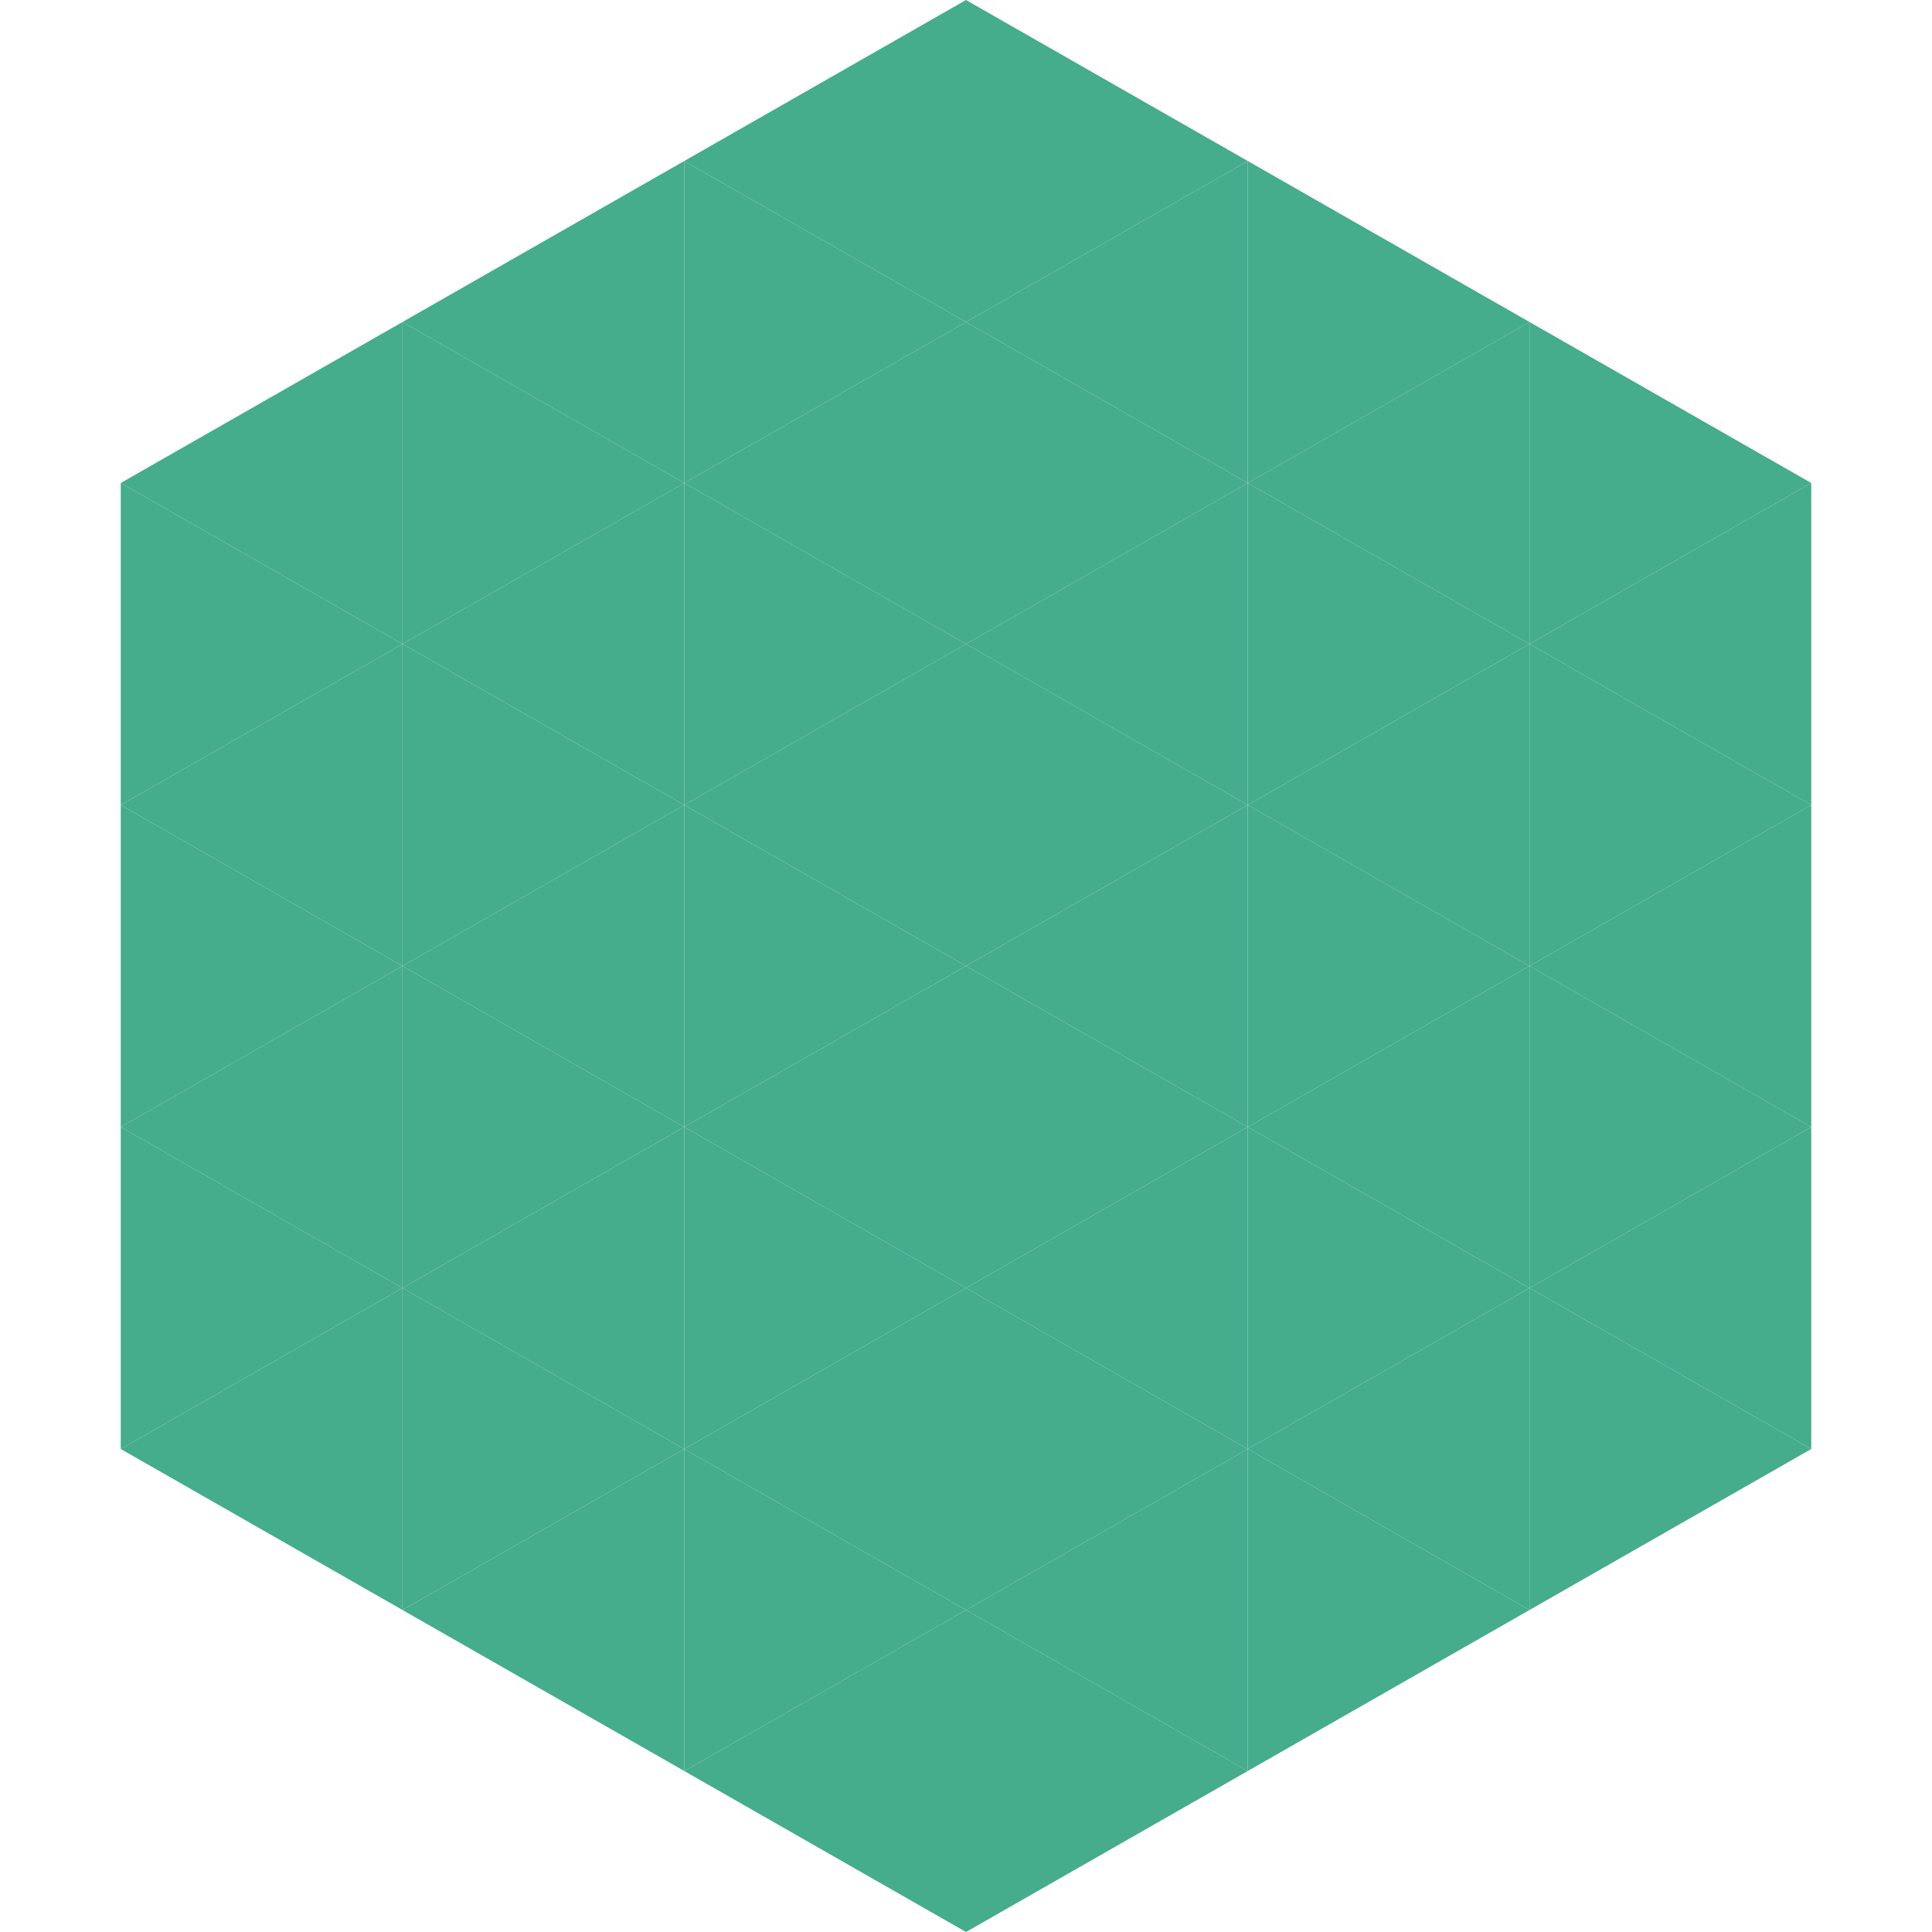 <?xml version="1.0"?>
<!-- Generated by SVGo -->
<svg width="240" height="240"
     xmlns="http://www.w3.org/2000/svg"
     xmlns:xlink="http://www.w3.org/1999/xlink">
<polygon points="50,40 15,60 50,80" style="fill:rgb(69,172,140)" />
<polygon points="190,40 225,60 190,80" style="fill:rgb(69,172,140)" />
<polygon points="15,60 50,80 15,100" style="fill:rgb(69,172,140)" />
<polygon points="225,60 190,80 225,100" style="fill:rgb(69,172,140)" />
<polygon points="50,80 15,100 50,120" style="fill:rgb(69,172,140)" />
<polygon points="190,80 225,100 190,120" style="fill:rgb(69,172,140)" />
<polygon points="15,100 50,120 15,140" style="fill:rgb(69,172,140)" />
<polygon points="225,100 190,120 225,140" style="fill:rgb(69,172,140)" />
<polygon points="50,120 15,140 50,160" style="fill:rgb(69,172,140)" />
<polygon points="190,120 225,140 190,160" style="fill:rgb(69,172,140)" />
<polygon points="15,140 50,160 15,180" style="fill:rgb(69,172,140)" />
<polygon points="225,140 190,160 225,180" style="fill:rgb(69,172,140)" />
<polygon points="50,160 15,180 50,200" style="fill:rgb(69,172,140)" />
<polygon points="190,160 225,180 190,200" style="fill:rgb(69,172,140)" />
<polygon points="15,180 50,200 15,220" style="fill:rgb(255,255,255); fill-opacity:0" />
<polygon points="225,180 190,200 225,220" style="fill:rgb(255,255,255); fill-opacity:0" />
<polygon points="50,0 85,20 50,40" style="fill:rgb(255,255,255); fill-opacity:0" />
<polygon points="190,0 155,20 190,40" style="fill:rgb(255,255,255); fill-opacity:0" />
<polygon points="85,20 50,40 85,60" style="fill:rgb(69,172,140)" />
<polygon points="155,20 190,40 155,60" style="fill:rgb(69,172,140)" />
<polygon points="50,40 85,60 50,80" style="fill:rgb(69,172,140)" />
<polygon points="190,40 155,60 190,80" style="fill:rgb(69,172,140)" />
<polygon points="85,60 50,80 85,100" style="fill:rgb(69,172,140)" />
<polygon points="155,60 190,80 155,100" style="fill:rgb(69,172,140)" />
<polygon points="50,80 85,100 50,120" style="fill:rgb(69,172,140)" />
<polygon points="190,80 155,100 190,120" style="fill:rgb(69,172,140)" />
<polygon points="85,100 50,120 85,140" style="fill:rgb(69,172,140)" />
<polygon points="155,100 190,120 155,140" style="fill:rgb(69,172,140)" />
<polygon points="50,120 85,140 50,160" style="fill:rgb(69,172,140)" />
<polygon points="190,120 155,140 190,160" style="fill:rgb(69,172,140)" />
<polygon points="85,140 50,160 85,180" style="fill:rgb(69,172,140)" />
<polygon points="155,140 190,160 155,180" style="fill:rgb(69,172,140)" />
<polygon points="50,160 85,180 50,200" style="fill:rgb(69,172,140)" />
<polygon points="190,160 155,180 190,200" style="fill:rgb(69,172,140)" />
<polygon points="85,180 50,200 85,220" style="fill:rgb(69,172,140)" />
<polygon points="155,180 190,200 155,220" style="fill:rgb(69,172,140)" />
<polygon points="120,0 85,20 120,40" style="fill:rgb(69,172,140)" />
<polygon points="120,0 155,20 120,40" style="fill:rgb(69,172,140)" />
<polygon points="85,20 120,40 85,60" style="fill:rgb(69,172,140)" />
<polygon points="155,20 120,40 155,60" style="fill:rgb(69,172,140)" />
<polygon points="120,40 85,60 120,80" style="fill:rgb(69,172,140)" />
<polygon points="120,40 155,60 120,80" style="fill:rgb(69,172,140)" />
<polygon points="85,60 120,80 85,100" style="fill:rgb(69,172,140)" />
<polygon points="155,60 120,80 155,100" style="fill:rgb(69,172,140)" />
<polygon points="120,80 85,100 120,120" style="fill:rgb(69,172,140)" />
<polygon points="120,80 155,100 120,120" style="fill:rgb(69,172,140)" />
<polygon points="85,100 120,120 85,140" style="fill:rgb(69,172,140)" />
<polygon points="155,100 120,120 155,140" style="fill:rgb(69,172,140)" />
<polygon points="120,120 85,140 120,160" style="fill:rgb(69,172,140)" />
<polygon points="120,120 155,140 120,160" style="fill:rgb(69,172,140)" />
<polygon points="85,140 120,160 85,180" style="fill:rgb(69,172,140)" />
<polygon points="155,140 120,160 155,180" style="fill:rgb(69,172,140)" />
<polygon points="120,160 85,180 120,200" style="fill:rgb(69,172,140)" />
<polygon points="120,160 155,180 120,200" style="fill:rgb(69,172,140)" />
<polygon points="85,180 120,200 85,220" style="fill:rgb(69,172,140)" />
<polygon points="155,180 120,200 155,220" style="fill:rgb(69,172,140)" />
<polygon points="120,200 85,220 120,240" style="fill:rgb(69,172,140)" />
<polygon points="120,200 155,220 120,240" style="fill:rgb(69,172,140)" />
<polygon points="85,220 120,240 85,260" style="fill:rgb(255,255,255); fill-opacity:0" />
<polygon points="155,220 120,240 155,260" style="fill:rgb(255,255,255); fill-opacity:0" />
</svg>

